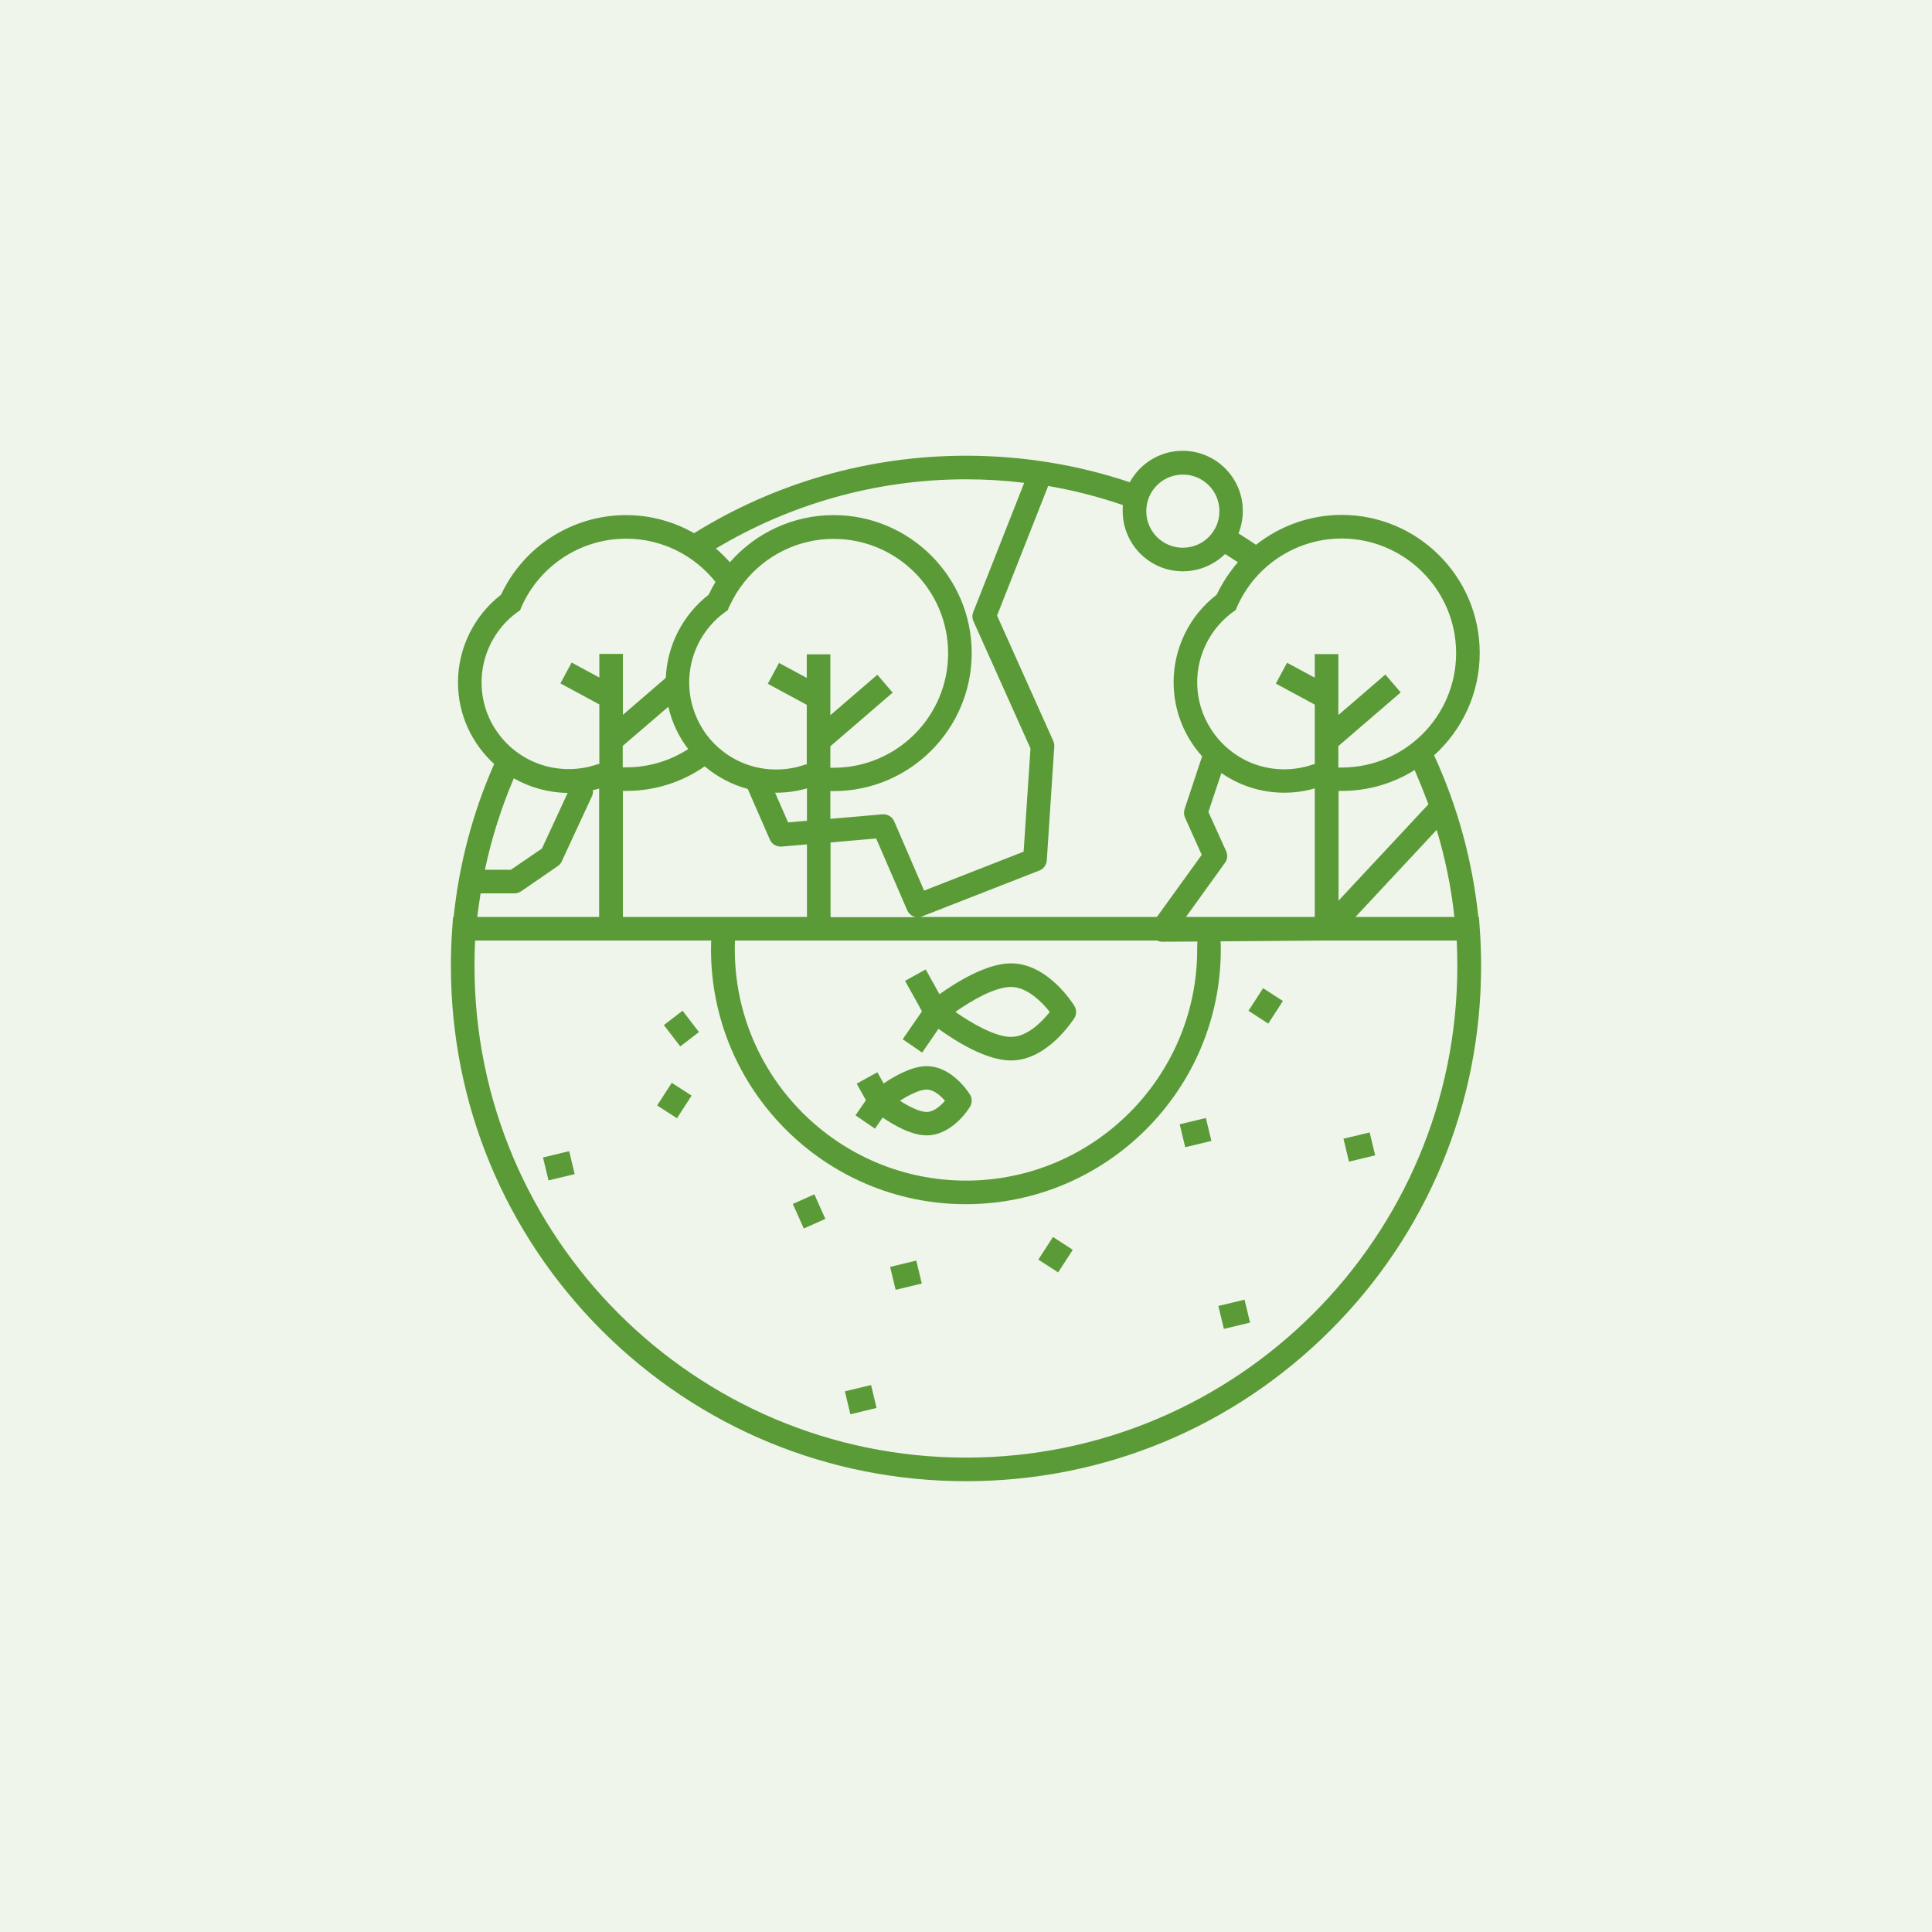 <svg xmlns="http://www.w3.org/2000/svg" width="90" height="90" viewBox="0 0 90 90" fill="none"><rect opacity="0.1" width="90" height="90" fill="#5B9B37"></rect><path d="M68.931 43.228L68.895 42.715H68.867C68.592 40.086 67.896 37.55 66.806 35.187C68.107 34.005 68.931 32.311 68.931 30.415C68.931 26.871 66.046 23.986 62.502 23.986C61.018 23.986 59.626 24.499 58.509 25.378C58.243 25.195 57.968 25.021 57.694 24.847C57.822 24.526 57.895 24.169 57.895 23.802C57.895 22.255 56.641 21 55.093 21C54.03 21 53.105 21.595 52.629 22.465C50.202 21.65 47.629 21.229 45 21.229C40.476 21.229 36.107 22.493 32.334 24.837C31.399 24.306 30.319 23.995 29.165 23.995C26.665 23.995 24.393 25.451 23.34 27.704C22.085 28.675 21.334 30.195 21.334 31.789C21.334 33.291 21.985 34.646 23.02 35.59C22.03 37.833 21.389 40.233 21.133 42.715H21.105L21.069 43.228C21.023 43.814 21.005 44.418 21.005 45.005C21.005 51.416 23.505 57.442 28.029 61.975C32.563 66.5 38.589 69 45 69C51.411 69 57.437 66.5 61.971 61.975C66.504 57.451 68.995 51.416 68.995 45.005C68.995 44.418 68.977 43.814 68.931 43.228ZM55.77 44.226C55.77 50.17 50.935 54.997 45 54.997C39.056 54.997 34.23 50.161 34.23 44.226C34.23 44.107 34.23 43.961 34.239 43.814H53.902C53.975 43.851 54.058 43.869 54.149 43.869L55.78 43.86C55.77 43.997 55.77 44.125 55.77 44.226ZM22.387 41.616H23.972C24.082 41.616 24.192 41.579 24.283 41.515L25.987 40.343C26.069 40.288 26.133 40.215 26.17 40.123L27.571 37.101C27.617 37.009 27.635 36.908 27.617 36.808C27.718 36.789 27.809 36.762 27.91 36.734V42.715H22.232C22.278 42.349 22.333 41.982 22.387 41.616ZM31.134 32.924C31.299 33.648 31.619 34.326 32.059 34.894C31.226 35.434 30.236 35.745 29.165 35.745C29.11 35.745 29.064 35.745 29.009 35.745V34.747L31.134 32.924ZM32.105 31.789C32.105 30.497 32.727 29.27 33.781 28.51L33.9 28.428L33.955 28.29C33.973 28.263 33.982 28.226 34.001 28.199C34.184 27.805 34.404 27.448 34.669 27.118C35.667 25.863 37.188 25.103 38.836 25.103C41.776 25.103 44.167 27.493 44.167 30.433C44.167 33.373 41.776 35.764 38.836 35.764C38.781 35.764 38.736 35.764 38.681 35.764V34.765L41.584 32.265L40.87 31.432L38.681 33.318V30.479H37.582V31.578L36.29 30.882L35.768 31.853L37.582 32.833V35.617L37.536 35.608L37.398 35.654C36.995 35.782 36.574 35.846 36.153 35.846C35.228 35.846 34.367 35.535 33.68 35.003C33.387 34.775 33.13 34.518 32.911 34.225C32.407 33.529 32.105 32.696 32.105 31.789ZM37.591 38.236L36.712 38.31L36.107 36.927H36.162C36.647 36.927 37.124 36.863 37.591 36.725V38.236ZM29.018 36.844H29.174C30.529 36.844 31.793 36.423 32.828 35.7C33.405 36.185 34.083 36.551 34.834 36.753L35.86 39.106C35.951 39.326 36.18 39.455 36.409 39.436L37.591 39.335V42.715H29.018V36.844ZM57.117 39.647L56.292 37.824L56.897 36.011C57.73 36.588 58.738 36.927 59.819 36.927C60.304 36.927 60.78 36.863 61.247 36.725V42.715H55.248L57.062 40.196C57.181 40.041 57.199 39.83 57.117 39.647ZM38.69 42.715V39.244L40.815 39.061L42.262 42.404C42.335 42.568 42.481 42.688 42.655 42.724H38.69V42.715ZM63.143 42.715L66.926 38.658C67.319 39.967 67.603 41.323 67.75 42.715H63.143ZM66.541 37.467L62.355 41.955V36.844H62.511C63.757 36.844 64.911 36.487 65.9 35.873C66.129 36.405 66.339 36.927 66.541 37.467ZM67.832 30.424C67.832 33.364 65.442 35.754 62.502 35.754C62.447 35.754 62.401 35.754 62.346 35.754V34.756L65.25 32.256L64.535 31.422L62.346 33.309V30.47H61.247V31.569L59.956 30.873L59.434 31.844L61.247 32.824V35.608L61.202 35.599L61.064 35.645C60.661 35.773 60.24 35.837 59.819 35.837C58.848 35.837 57.959 35.498 57.263 34.921C56.934 34.655 56.65 34.335 56.421 33.978C56.009 33.346 55.77 32.595 55.77 31.78C55.77 30.571 56.32 29.417 57.245 28.657C57.309 28.602 57.373 28.556 57.447 28.501L57.566 28.418L57.62 28.281C57.831 27.805 58.106 27.365 58.436 26.971C59.434 25.799 60.908 25.085 62.502 25.085C65.442 25.094 67.832 27.484 67.832 30.424ZM55.102 22.108C56.045 22.108 56.805 22.868 56.805 23.812C56.805 24.755 56.045 25.515 55.102 25.515C54.159 25.515 53.398 24.755 53.398 23.812C53.398 22.868 54.159 22.108 55.102 22.108ZM55.102 26.614C55.871 26.614 56.558 26.303 57.071 25.808C57.273 25.936 57.474 26.065 57.666 26.193C57.556 26.312 57.456 26.44 57.364 26.568C57.099 26.916 56.87 27.301 56.677 27.704C55.413 28.675 54.671 30.186 54.671 31.78C54.671 33.108 55.175 34.316 55.999 35.232L55.184 37.687C55.139 37.815 55.148 37.962 55.203 38.09L55.981 39.821L53.893 42.715H42.875C42.903 42.706 42.93 42.706 42.958 42.688L48.416 40.553C48.618 40.48 48.746 40.288 48.764 40.077L49.112 34.784C49.121 34.692 49.103 34.6 49.066 34.518L46.447 28.675L48.828 22.639C50.019 22.841 51.182 23.143 52.309 23.528C52.299 23.619 52.299 23.711 52.299 23.802C52.299 25.36 53.554 26.614 55.102 26.614ZM45 22.328C45.916 22.328 46.823 22.383 47.711 22.493L45.339 28.51C45.284 28.647 45.284 28.803 45.348 28.941L48.004 34.866L47.684 39.674L43.049 41.488L41.657 38.264C41.566 38.044 41.337 37.916 41.108 37.934L38.681 38.145V36.853H38.836C42.381 36.853 45.266 33.968 45.266 30.424C45.266 26.88 42.381 23.995 38.836 23.995C36.95 23.995 35.2 24.819 34.001 26.193C33.799 25.964 33.579 25.753 33.35 25.552C36.785 23.5 40.778 22.328 45 22.328ZM22.433 31.789C22.433 30.497 23.056 29.27 24.109 28.51L24.228 28.428L24.283 28.29C25.135 26.349 27.049 25.094 29.165 25.094C30.85 25.094 32.352 25.881 33.332 27.109C33.213 27.301 33.112 27.503 33.011 27.704C31.812 28.638 31.079 30.058 31.015 31.578L29.018 33.3V30.461H27.919V31.56L26.628 30.864L26.106 31.835L27.919 32.815V35.599L27.873 35.59L27.736 35.635C27.58 35.681 27.425 35.727 27.269 35.754C27.013 35.8 26.756 35.828 26.491 35.828C26.362 35.828 26.243 35.819 26.115 35.809C24.054 35.626 22.433 33.895 22.433 31.789ZM26.445 36.936L25.245 39.528L23.798 40.517H22.589C22.9 39.042 23.358 37.614 23.935 36.258C24.677 36.679 25.538 36.927 26.445 36.936ZM45 67.901C32.37 67.901 22.104 57.634 22.104 45.005C22.104 44.611 22.113 44.217 22.131 43.814H33.13C33.13 43.961 33.121 44.107 33.121 44.226C33.121 50.775 38.452 56.096 44.991 56.096C51.53 56.096 56.87 50.775 56.87 44.226C56.87 44.116 56.87 43.988 56.86 43.851L61.852 43.814H67.86C67.878 44.208 67.887 44.611 67.887 45.005C67.896 57.634 57.63 67.901 45 67.901Z" fill="#5B9B37"></path><path d="M30.925 47.752L31.796 47.082L32.56 48.077L31.689 48.746L30.925 47.752Z" fill="#5B9B37"></path><path d="M36.932 56.084L37.936 55.636L38.448 56.781L37.444 57.229L36.932 56.084Z" fill="#5B9B37"></path><path d="M58.158 47.087L58.839 46.033L59.762 46.63L59.081 47.684L58.158 47.087Z" fill="#5B9B37"></path><path d="M48.369 58.677L49.051 57.623L49.974 58.22L49.292 59.274L48.369 58.677Z" fill="#5B9B37"></path><path d="M30.612 51.496L31.294 50.442L32.217 51.039L31.536 52.093L30.612 51.496Z" fill="#5B9B37"></path><path d="M25.295 53.919L26.514 53.625L26.771 54.694L25.552 54.987L25.295 53.919Z" fill="#5B9B37"></path><path d="M39.357 64.813L40.577 64.52L40.834 65.588L39.614 65.882L39.357 64.813Z" fill="#5B9B37"></path><path d="M41.465 59.017L42.684 58.723L42.941 59.791L41.722 60.085L41.465 59.017Z" fill="#5B9B37"></path><path d="M56.756 60.837L57.975 60.544L58.233 61.612L57.013 61.905L56.756 60.837Z" fill="#5B9B37"></path><path d="M62.584 53.046L63.804 52.752L64.061 53.82L62.841 54.114L62.584 53.046Z" fill="#5B9B37"></path><path d="M54.955 52.374L56.175 52.08L56.432 53.148L55.212 53.442L54.955 52.374Z" fill="#5B9B37"></path><path d="M47.097 44.876C45.943 44.876 44.524 45.774 43.764 46.314L43.123 45.16L42.161 45.691L42.949 47.111L42.051 48.412L42.958 49.034L43.718 47.926C44.469 48.467 45.916 49.401 47.097 49.401C48.801 49.401 49.991 47.505 50.046 47.432C50.156 47.258 50.156 47.029 50.046 46.855C49.991 46.763 48.81 44.876 47.097 44.876ZM47.097 48.302C46.346 48.302 45.238 47.651 44.505 47.139C45.229 46.626 46.337 45.975 47.097 45.975C47.83 45.975 48.526 46.662 48.902 47.139C48.572 47.56 47.876 48.302 47.097 48.302Z" fill="#5B9B37"></path><path d="M43.168 49.666C42.481 49.666 41.675 50.124 41.163 50.472L40.87 49.95L39.908 50.481L40.338 51.251L39.853 51.956L40.76 52.579L41.117 52.057C41.63 52.414 42.463 52.89 43.168 52.89C44.331 52.89 45.101 51.7 45.183 51.562C45.293 51.388 45.293 51.159 45.183 50.985C45.101 50.857 44.331 49.666 43.168 49.666ZM43.168 51.8C42.857 51.8 42.362 51.562 41.923 51.278C42.335 51.013 42.839 50.756 43.168 50.756C43.489 50.756 43.809 51.031 44.02 51.278C43.809 51.526 43.489 51.8 43.168 51.8Z" fill="#5B9B37"></path></svg>